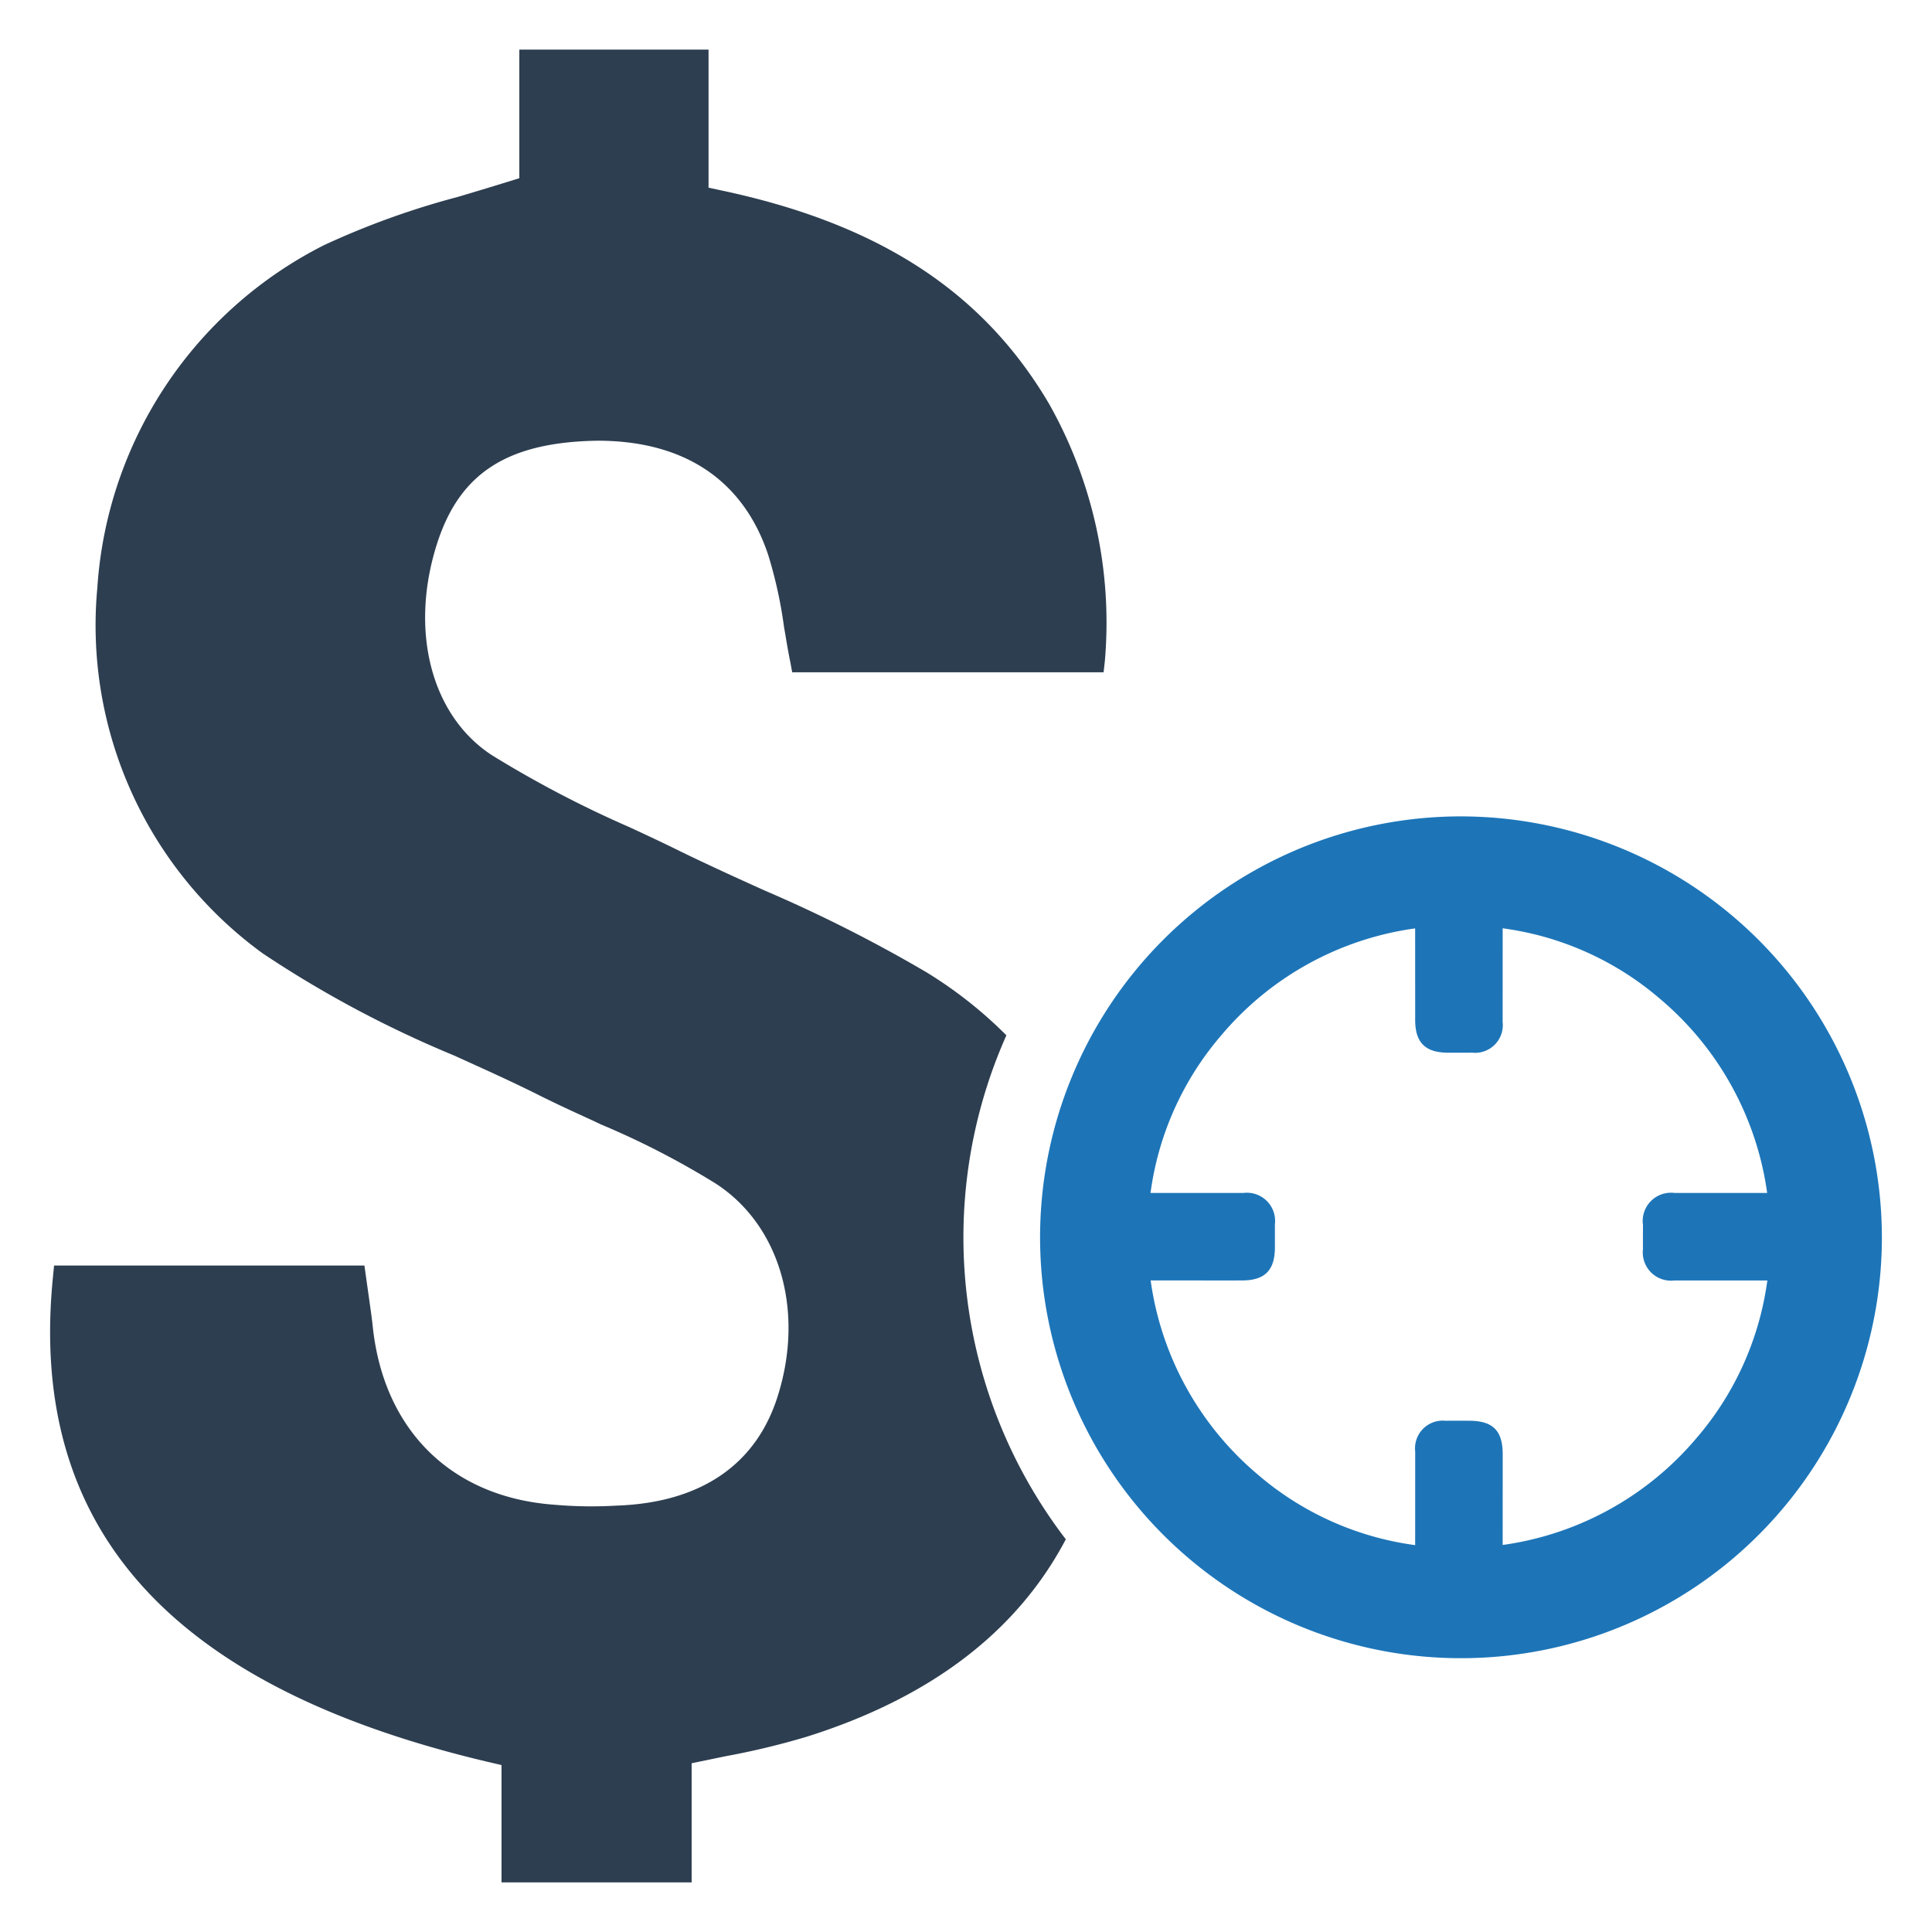 <svg id="Layer_1" data-name="Layer 1" xmlns="http://www.w3.org/2000/svg" viewBox="0 0 128 128"><defs><style>.cls-1{fill:#1d75b8;}.cls-2{fill:#2d3e50;}</style></defs><path class="cls-1" d="M96.795,54.088a27.886,27.886,0,1,0,27.885,27.886A27.919,27.919,0,0,0,96.795,54.088ZM112.372,95.307a20.48,20.48,0,0,1-12.52,7.008l-.296.043.002-6.006c0-1.578-.65-2.223-2.244-2.224l-.797-.002c-.251,0-.497,0-.741.004a1.835,1.835,0,0,0-2.016,2.028L93.758,102.372l-.299-.046a20.101,20.101,0,0,1-10.177-4.675A20.498,20.498,0,0,1,76.276,85.129l-.043-.297,5.368.002.697-.002c1.496,0,2.165-.672,2.168-2.181l0-.761-0-.775a1.869,1.869,0,0,0-2.092-2.078l-6.153-.002.046-.299a20.114,20.114,0,0,1,4.673-10.176,20.431,20.431,0,0,1,12.521-7.009l.296-.042.002,6.066c0,1.5.673,2.169,2.183,2.169l1.118.002.479-.004a1.833,1.833,0,0,0,2.015-2.027l.002-6.216.299.046a20.049,20.049,0,0,1,10.13,4.635A20.492,20.492,0,0,1,117.036,78.739l.043.296-6.123.002a1.875,1.875,0,0,0-2.105,2.119v.12c-.002.495-.004.987,0,1.478a1.871,1.871,0,0,0,2.089,2.08h6.154l-.046.299A20.111,20.111,0,0,1,112.372,95.307Z"/><path class="cls-2" d="M73.197,43.823l-.081.717H52.485l-.121-.656c-.141-.676-.252-1.353-.363-2.019L51.95,41.582a29.741,29.741,0,0,0-1.05-4.804c-1.645-4.956-5.551-7.58-11.305-7.58-5.905.091-9.064,2.089-10.588,6.662-1.918,5.814-.484,11.507,3.563,14.161a72.404,72.404,0,0,0,9.094,4.764c1.161.535,2.322,1.08,3.462,1.645,1.766.858,3.553,1.676,5.501,2.554a95.77,95.77,0,0,1,10.75,5.43,28.321,28.321,0,0,1,5.299,4.179,32.892,32.892,0,0,0,3.937,33.39c-3.22,6.117-8.963,10.497-17.169,13.081a50.5,50.5,0,0,1-5.38,1.292l-2.241.464v7.893H33.226v-7.772l-.818-.192C11.283,111.783,1.825,101.255,3.511,84.581l.071-.737h20.561l.373,2.645c.071.515.141,1.009.192,1.514.767,6.823,5.259,11.194,12.001,11.688a28.068,28.068,0,0,0,4.108.061c5.592-.182,9.296-2.705,10.719-7.288,1.776-5.652.121-11.305-4.118-14.05a54.414,54.414,0,0,0-7.6-3.916l-.555-.262c-1.191-.545-2.382-1.09-3.553-1.676-1.827-.918-3.725-1.766-5.612-2.624A73.345,73.345,0,0,1,17.43,63.182,26.864,26.864,0,0,1,6.448,38.948,27.457,27.457,0,0,1,21.477,16.237a53.542,53.542,0,0,1,8.852-3.19c1.09-.323,2.19-.656,3.331-1.009l.747-.232v-8.519h12.536v9.145l.838.182c10.437,2.21,17.331,6.692,21.711,14.121A29.49,29.49,0,0,1,73.197,43.823Z"/></svg>